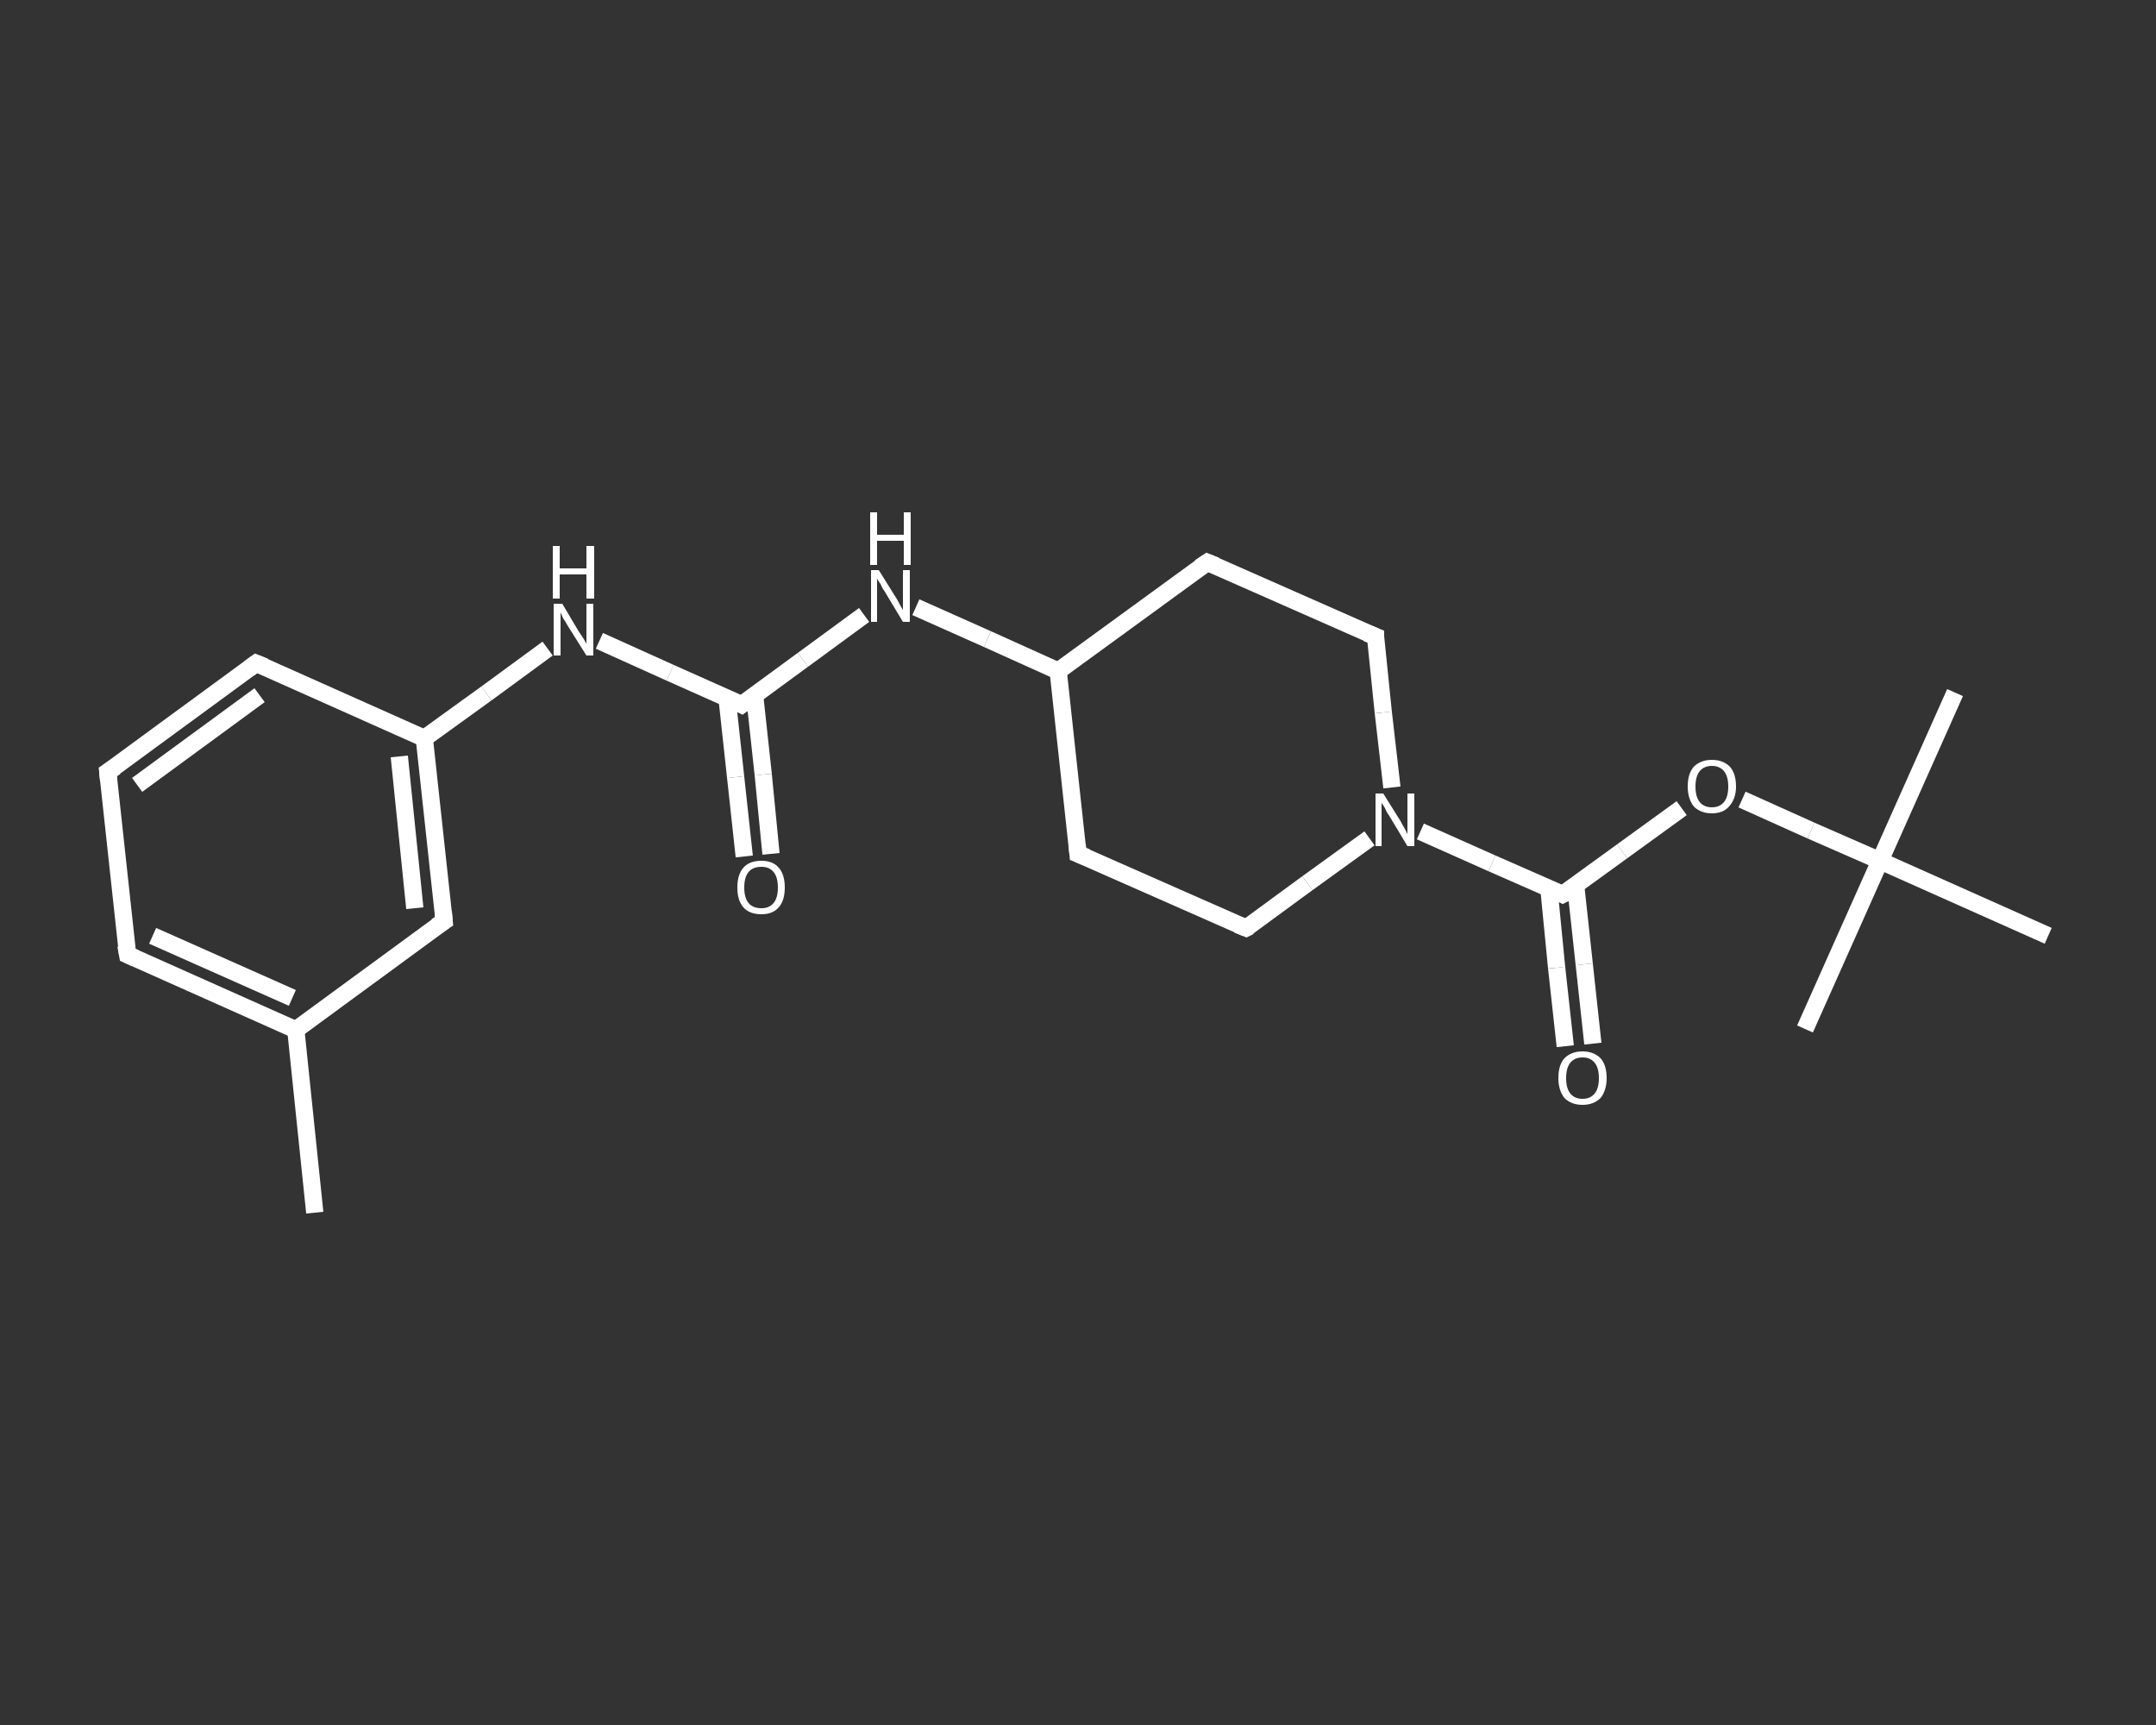 <?xml version='1.0' encoding='iso-8859-1'?>
<svg version='1.1' baseProfile='full'
              xmlns='http://www.w3.org/2000/svg'
                      xmlns:rdkit='http://www.rdkit.org/xml'
                      xmlns:xlink='http://www.w3.org/1999/xlink'
                  xml:space='preserve'
width='250px' height='200px' viewBox='0 0 250 200'>
<rect x="0" y="0" width="250" height="200" fill="#333333" stroke="none"/>
<!-- END OF HEADER -->
<rect style='opacity:1.0;fill:transparent;stroke:none' width='250.0' height='200.0' x='0.0' y='0.0'> </rect>
<path class='bond-0 atom-0 atom-1' d='M 36.5,140.6 L 34.3,119.4' style='fill:none;fill-rule:evenodd;stroke:#FFFFFF;stroke-width:2.0px;stroke-linecap:butt;stroke-linejoin:miter;stroke-opacity:1' />
<path class='bond-1 atom-1 atom-2' d='M 34.3,119.4 L 14.8,110.7' style='fill:none;fill-rule:evenodd;stroke:#FFFFFF;stroke-width:2.0px;stroke-linecap:butt;stroke-linejoin:miter;stroke-opacity:1' />
<path class='bond-1 atom-1 atom-2' d='M 33.9,115.7 L 17.7,108.5' style='fill:none;fill-rule:evenodd;stroke:#FFFFFF;stroke-width:2.0px;stroke-linecap:butt;stroke-linejoin:miter;stroke-opacity:1' />
<path class='bond-2 atom-2 atom-3' d='M 14.8,110.7 L 12.5,89.5' style='fill:none;fill-rule:evenodd;stroke:#FFFFFF;stroke-width:2.0px;stroke-linecap:butt;stroke-linejoin:miter;stroke-opacity:1' />
<path class='bond-3 atom-3 atom-4' d='M 12.5,89.5 L 29.7,76.9' style='fill:none;fill-rule:evenodd;stroke:#FFFFFF;stroke-width:2.0px;stroke-linecap:butt;stroke-linejoin:miter;stroke-opacity:1' />
<path class='bond-3 atom-3 atom-4' d='M 15.9,91.0 L 30.1,80.6' style='fill:none;fill-rule:evenodd;stroke:#FFFFFF;stroke-width:2.0px;stroke-linecap:butt;stroke-linejoin:miter;stroke-opacity:1' />
<path class='bond-4 atom-4 atom-5' d='M 29.7,76.9 L 49.2,85.6' style='fill:none;fill-rule:evenodd;stroke:#FFFFFF;stroke-width:2.0px;stroke-linecap:butt;stroke-linejoin:miter;stroke-opacity:1' />
<path class='bond-5 atom-5 atom-6' d='M 49.2,85.6 L 56.4,80.4' style='fill:none;fill-rule:evenodd;stroke:#FFFFFF;stroke-width:2.0px;stroke-linecap:butt;stroke-linejoin:miter;stroke-opacity:1' />
<path class='bond-5 atom-5 atom-6' d='M 56.4,80.4 L 63.5,75.2' style='fill:none;fill-rule:evenodd;stroke:#FFFFFF;stroke-width:2.0px;stroke-linecap:butt;stroke-linejoin:miter;stroke-opacity:1' />
<path class='bond-6 atom-6 atom-7' d='M 69.5,74.3 L 77.7,78.0' style='fill:none;fill-rule:evenodd;stroke:#FFFFFF;stroke-width:2.0px;stroke-linecap:butt;stroke-linejoin:miter;stroke-opacity:1' />
<path class='bond-6 atom-6 atom-7' d='M 77.7,78.0 L 86.0,81.7' style='fill:none;fill-rule:evenodd;stroke:#FFFFFF;stroke-width:2.0px;stroke-linecap:butt;stroke-linejoin:miter;stroke-opacity:1' />
<path class='bond-7 atom-7 atom-8' d='M 84.3,80.9 L 85.3,90.1' style='fill:none;fill-rule:evenodd;stroke:#FFFFFF;stroke-width:2.0px;stroke-linecap:butt;stroke-linejoin:miter;stroke-opacity:1' />
<path class='bond-7 atom-7 atom-8' d='M 85.3,90.1 L 86.3,99.3' style='fill:none;fill-rule:evenodd;stroke:#FFFFFF;stroke-width:2.0px;stroke-linecap:butt;stroke-linejoin:miter;stroke-opacity:1' />
<path class='bond-7 atom-7 atom-8' d='M 87.5,80.6 L 88.5,89.8' style='fill:none;fill-rule:evenodd;stroke:#FFFFFF;stroke-width:2.0px;stroke-linecap:butt;stroke-linejoin:miter;stroke-opacity:1' />
<path class='bond-7 atom-7 atom-8' d='M 88.5,89.8 L 89.4,99.0' style='fill:none;fill-rule:evenodd;stroke:#FFFFFF;stroke-width:2.0px;stroke-linecap:butt;stroke-linejoin:miter;stroke-opacity:1' />
<path class='bond-8 atom-7 atom-9' d='M 86.0,81.7 L 93.1,76.5' style='fill:none;fill-rule:evenodd;stroke:#FFFFFF;stroke-width:2.0px;stroke-linecap:butt;stroke-linejoin:miter;stroke-opacity:1' />
<path class='bond-8 atom-7 atom-9' d='M 93.1,76.5 L 100.2,71.3' style='fill:none;fill-rule:evenodd;stroke:#FFFFFF;stroke-width:2.0px;stroke-linecap:butt;stroke-linejoin:miter;stroke-opacity:1' />
<path class='bond-9 atom-9 atom-10' d='M 106.2,70.4 L 114.5,74.1' style='fill:none;fill-rule:evenodd;stroke:#FFFFFF;stroke-width:2.0px;stroke-linecap:butt;stroke-linejoin:miter;stroke-opacity:1' />
<path class='bond-9 atom-9 atom-10' d='M 114.5,74.1 L 122.7,77.8' style='fill:none;fill-rule:evenodd;stroke:#FFFFFF;stroke-width:2.0px;stroke-linecap:butt;stroke-linejoin:miter;stroke-opacity:1' />
<path class='bond-10 atom-10 atom-11' d='M 122.7,77.8 L 125.0,99.0' style='fill:none;fill-rule:evenodd;stroke:#FFFFFF;stroke-width:2.0px;stroke-linecap:butt;stroke-linejoin:miter;stroke-opacity:1' />
<path class='bond-11 atom-11 atom-12' d='M 125.0,99.0 L 144.5,107.6' style='fill:none;fill-rule:evenodd;stroke:#FFFFFF;stroke-width:2.0px;stroke-linecap:butt;stroke-linejoin:miter;stroke-opacity:1' />
<path class='bond-12 atom-12 atom-13' d='M 144.5,107.6 L 151.6,102.4' style='fill:none;fill-rule:evenodd;stroke:#FFFFFF;stroke-width:2.0px;stroke-linecap:butt;stroke-linejoin:miter;stroke-opacity:1' />
<path class='bond-12 atom-12 atom-13' d='M 151.6,102.4 L 158.8,97.2' style='fill:none;fill-rule:evenodd;stroke:#FFFFFF;stroke-width:2.0px;stroke-linecap:butt;stroke-linejoin:miter;stroke-opacity:1' />
<path class='bond-13 atom-13 atom-14' d='M 164.7,96.4 L 173.0,100.1' style='fill:none;fill-rule:evenodd;stroke:#FFFFFF;stroke-width:2.0px;stroke-linecap:butt;stroke-linejoin:miter;stroke-opacity:1' />
<path class='bond-13 atom-13 atom-14' d='M 173.0,100.1 L 181.2,103.7' style='fill:none;fill-rule:evenodd;stroke:#FFFFFF;stroke-width:2.0px;stroke-linecap:butt;stroke-linejoin:miter;stroke-opacity:1' />
<path class='bond-14 atom-14 atom-15' d='M 179.6,103.0 L 180.5,112.2' style='fill:none;fill-rule:evenodd;stroke:#FFFFFF;stroke-width:2.0px;stroke-linecap:butt;stroke-linejoin:miter;stroke-opacity:1' />
<path class='bond-14 atom-14 atom-15' d='M 180.5,112.2 L 181.5,121.3' style='fill:none;fill-rule:evenodd;stroke:#FFFFFF;stroke-width:2.0px;stroke-linecap:butt;stroke-linejoin:miter;stroke-opacity:1' />
<path class='bond-14 atom-14 atom-15' d='M 182.7,102.6 L 183.7,111.8' style='fill:none;fill-rule:evenodd;stroke:#FFFFFF;stroke-width:2.0px;stroke-linecap:butt;stroke-linejoin:miter;stroke-opacity:1' />
<path class='bond-14 atom-14 atom-15' d='M 183.7,111.8 L 184.7,121.0' style='fill:none;fill-rule:evenodd;stroke:#FFFFFF;stroke-width:2.0px;stroke-linecap:butt;stroke-linejoin:miter;stroke-opacity:1' />
<path class='bond-15 atom-14 atom-16' d='M 181.2,103.7 L 188.1,98.7' style='fill:none;fill-rule:evenodd;stroke:#FFFFFF;stroke-width:2.0px;stroke-linecap:butt;stroke-linejoin:miter;stroke-opacity:1' />
<path class='bond-15 atom-14 atom-16' d='M 188.1,98.7 L 195.0,93.7' style='fill:none;fill-rule:evenodd;stroke:#FFFFFF;stroke-width:2.0px;stroke-linecap:butt;stroke-linejoin:miter;stroke-opacity:1' />
<path class='bond-16 atom-16 atom-17' d='M 202.0,92.7 L 210.0,96.3' style='fill:none;fill-rule:evenodd;stroke:#FFFFFF;stroke-width:2.0px;stroke-linecap:butt;stroke-linejoin:miter;stroke-opacity:1' />
<path class='bond-16 atom-16 atom-17' d='M 210.0,96.3 L 218.0,99.8' style='fill:none;fill-rule:evenodd;stroke:#FFFFFF;stroke-width:2.0px;stroke-linecap:butt;stroke-linejoin:miter;stroke-opacity:1' />
<path class='bond-17 atom-17 atom-18' d='M 218.0,99.8 L 226.7,80.3' style='fill:none;fill-rule:evenodd;stroke:#FFFFFF;stroke-width:2.0px;stroke-linecap:butt;stroke-linejoin:miter;stroke-opacity:1' />
<path class='bond-18 atom-17 atom-19' d='M 218.0,99.8 L 209.3,119.3' style='fill:none;fill-rule:evenodd;stroke:#FFFFFF;stroke-width:2.0px;stroke-linecap:butt;stroke-linejoin:miter;stroke-opacity:1' />
<path class='bond-19 atom-17 atom-20' d='M 218.0,99.8 L 237.5,108.5' style='fill:none;fill-rule:evenodd;stroke:#FFFFFF;stroke-width:2.0px;stroke-linecap:butt;stroke-linejoin:miter;stroke-opacity:1' />
<path class='bond-20 atom-13 atom-21' d='M 161.4,91.3 L 160.4,82.6' style='fill:none;fill-rule:evenodd;stroke:#FFFFFF;stroke-width:2.0px;stroke-linecap:butt;stroke-linejoin:miter;stroke-opacity:1' />
<path class='bond-20 atom-13 atom-21' d='M 160.4,82.6 L 159.5,73.8' style='fill:none;fill-rule:evenodd;stroke:#FFFFFF;stroke-width:2.0px;stroke-linecap:butt;stroke-linejoin:miter;stroke-opacity:1' />
<path class='bond-21 atom-21 atom-22' d='M 159.5,73.8 L 140.0,65.2' style='fill:none;fill-rule:evenodd;stroke:#FFFFFF;stroke-width:2.0px;stroke-linecap:butt;stroke-linejoin:miter;stroke-opacity:1' />
<path class='bond-22 atom-5 atom-23' d='M 49.2,85.6 L 51.5,106.8' style='fill:none;fill-rule:evenodd;stroke:#FFFFFF;stroke-width:2.0px;stroke-linecap:butt;stroke-linejoin:miter;stroke-opacity:1' />
<path class='bond-22 atom-5 atom-23' d='M 46.3,87.7 L 48.1,105.3' style='fill:none;fill-rule:evenodd;stroke:#FFFFFF;stroke-width:2.0px;stroke-linecap:butt;stroke-linejoin:miter;stroke-opacity:1' />
<path class='bond-23 atom-23 atom-1' d='M 51.5,106.8 L 34.3,119.4' style='fill:none;fill-rule:evenodd;stroke:#FFFFFF;stroke-width:2.0px;stroke-linecap:butt;stroke-linejoin:miter;stroke-opacity:1' />
<path class='bond-24 atom-22 atom-10' d='M 140.0,65.2 L 122.7,77.8' style='fill:none;fill-rule:evenodd;stroke:#FFFFFF;stroke-width:2.0px;stroke-linecap:butt;stroke-linejoin:miter;stroke-opacity:1' />
<path d='M 15.7,111.1 L 14.8,110.7 L 14.6,109.6' style='fill:none;stroke:#FFFFFF;stroke-width:2.0px;stroke-linecap:butt;stroke-linejoin:miter;stroke-opacity:1;' />
<path d='M 12.6,90.5 L 12.5,89.5 L 13.4,88.9' style='fill:none;stroke:#FFFFFF;stroke-width:2.0px;stroke-linecap:butt;stroke-linejoin:miter;stroke-opacity:1;' />
<path d='M 28.9,77.5 L 29.7,76.9 L 30.7,77.3' style='fill:none;stroke:#FFFFFF;stroke-width:2.0px;stroke-linecap:butt;stroke-linejoin:miter;stroke-opacity:1;' />
<path d='M 85.6,81.5 L 86.0,81.7 L 86.4,81.4' style='fill:none;stroke:#FFFFFF;stroke-width:2.0px;stroke-linecap:butt;stroke-linejoin:miter;stroke-opacity:1;' />
<path d='M 124.9,97.9 L 125.0,99.0 L 126.0,99.4' style='fill:none;stroke:#FFFFFF;stroke-width:2.0px;stroke-linecap:butt;stroke-linejoin:miter;stroke-opacity:1;' />
<path d='M 143.5,107.2 L 144.5,107.6 L 144.9,107.4' style='fill:none;stroke:#FFFFFF;stroke-width:2.0px;stroke-linecap:butt;stroke-linejoin:miter;stroke-opacity:1;' />
<path d='M 180.8,103.5 L 181.2,103.7 L 181.6,103.5' style='fill:none;stroke:#FFFFFF;stroke-width:2.0px;stroke-linecap:butt;stroke-linejoin:miter;stroke-opacity:1;' />
<path d='M 159.5,74.3 L 159.5,73.8 L 158.5,73.4' style='fill:none;stroke:#FFFFFF;stroke-width:2.0px;stroke-linecap:butt;stroke-linejoin:miter;stroke-opacity:1;' />
<path d='M 141.0,65.6 L 140.0,65.2 L 139.1,65.8' style='fill:none;stroke:#FFFFFF;stroke-width:2.0px;stroke-linecap:butt;stroke-linejoin:miter;stroke-opacity:1;' />
<path d='M 51.4,105.7 L 51.5,106.8 L 50.6,107.4' style='fill:none;stroke:#FFFFFF;stroke-width:2.0px;stroke-linecap:butt;stroke-linejoin:miter;stroke-opacity:1;' />
<path class='atom-6' d='M 65.2 70.0
L 67.1 73.2
Q 67.3 73.5, 67.7 74.1
Q 68.0 74.6, 68.0 74.7
L 68.0 70.0
L 68.8 70.0
L 68.8 76.0
L 68.0 76.0
L 65.8 72.5
Q 65.6 72.1, 65.3 71.7
Q 65.1 71.2, 65.0 71.0
L 65.0 76.0
L 64.2 76.0
L 64.2 70.0
L 65.2 70.0
' fill='#FFFFFF'/>
<path class='atom-6' d='M 64.1 63.3
L 64.9 63.3
L 64.9 65.9
L 68.0 65.9
L 68.0 63.3
L 68.9 63.3
L 68.9 69.4
L 68.0 69.4
L 68.0 66.6
L 64.9 66.6
L 64.9 69.4
L 64.1 69.4
L 64.1 63.3
' fill='#FFFFFF'/>
<path class='atom-8' d='M 85.5 102.9
Q 85.5 101.4, 86.2 100.6
Q 86.9 99.8, 88.3 99.8
Q 89.6 99.8, 90.3 100.6
Q 91.0 101.4, 91.0 102.9
Q 91.0 104.4, 90.3 105.2
Q 89.6 106.0, 88.3 106.0
Q 86.9 106.0, 86.2 105.2
Q 85.5 104.4, 85.5 102.9
M 88.3 105.3
Q 89.2 105.3, 89.7 104.7
Q 90.2 104.1, 90.2 102.9
Q 90.2 101.7, 89.7 101.1
Q 89.2 100.5, 88.3 100.5
Q 87.3 100.5, 86.8 101.1
Q 86.3 101.7, 86.3 102.9
Q 86.3 104.1, 86.8 104.7
Q 87.3 105.3, 88.3 105.3
' fill='#FFFFFF'/>
<path class='atom-9' d='M 101.9 66.1
L 103.9 69.3
Q 104.1 69.6, 104.4 70.2
Q 104.7 70.7, 104.7 70.8
L 104.7 66.1
L 105.5 66.1
L 105.5 72.1
L 104.7 72.1
L 102.6 68.6
Q 102.3 68.2, 102.1 67.7
Q 101.8 67.3, 101.7 67.1
L 101.7 72.1
L 101.0 72.1
L 101.0 66.1
L 101.9 66.1
' fill='#FFFFFF'/>
<path class='atom-9' d='M 100.9 59.4
L 101.7 59.4
L 101.7 62.0
L 104.8 62.0
L 104.8 59.4
L 105.6 59.4
L 105.6 65.5
L 104.8 65.5
L 104.8 62.7
L 101.7 62.7
L 101.7 65.5
L 100.9 65.5
L 100.9 59.4
' fill='#FFFFFF'/>
<path class='atom-13' d='M 160.4 92.0
L 162.4 95.2
Q 162.6 95.6, 162.9 96.1
Q 163.2 96.7, 163.2 96.7
L 163.2 92.0
L 164.0 92.0
L 164.0 98.1
L 163.2 98.1
L 161.1 94.6
Q 160.8 94.2, 160.6 93.7
Q 160.3 93.2, 160.2 93.1
L 160.2 98.1
L 159.5 98.1
L 159.5 92.0
L 160.4 92.0
' fill='#FFFFFF'/>
<path class='atom-15' d='M 180.7 125.0
Q 180.7 123.5, 181.4 122.7
Q 182.2 121.9, 183.5 121.9
Q 184.8 121.9, 185.6 122.7
Q 186.3 123.5, 186.3 125.0
Q 186.3 126.4, 185.6 127.3
Q 184.8 128.1, 183.5 128.1
Q 182.2 128.1, 181.4 127.3
Q 180.7 126.4, 180.7 125.0
M 183.5 127.4
Q 184.4 127.4, 184.9 126.8
Q 185.4 126.2, 185.4 125.0
Q 185.4 123.8, 184.9 123.2
Q 184.4 122.6, 183.5 122.6
Q 182.6 122.6, 182.1 123.2
Q 181.6 123.8, 181.6 125.0
Q 181.6 126.2, 182.1 126.8
Q 182.6 127.4, 183.5 127.4
' fill='#FFFFFF'/>
<path class='atom-16' d='M 195.7 91.2
Q 195.7 89.7, 196.4 88.9
Q 197.2 88.1, 198.5 88.1
Q 199.8 88.1, 200.6 88.9
Q 201.3 89.7, 201.3 91.2
Q 201.3 92.6, 200.5 93.5
Q 199.8 94.3, 198.5 94.3
Q 197.2 94.3, 196.4 93.5
Q 195.7 92.6, 195.7 91.2
M 198.5 93.6
Q 199.4 93.6, 199.9 93.0
Q 200.4 92.4, 200.4 91.2
Q 200.4 90.0, 199.9 89.4
Q 199.4 88.8, 198.5 88.8
Q 197.6 88.8, 197.1 89.4
Q 196.6 90.0, 196.6 91.2
Q 196.6 92.4, 197.1 93.0
Q 197.6 93.6, 198.5 93.6
' fill='#FFFFFF'/>
</svg>
